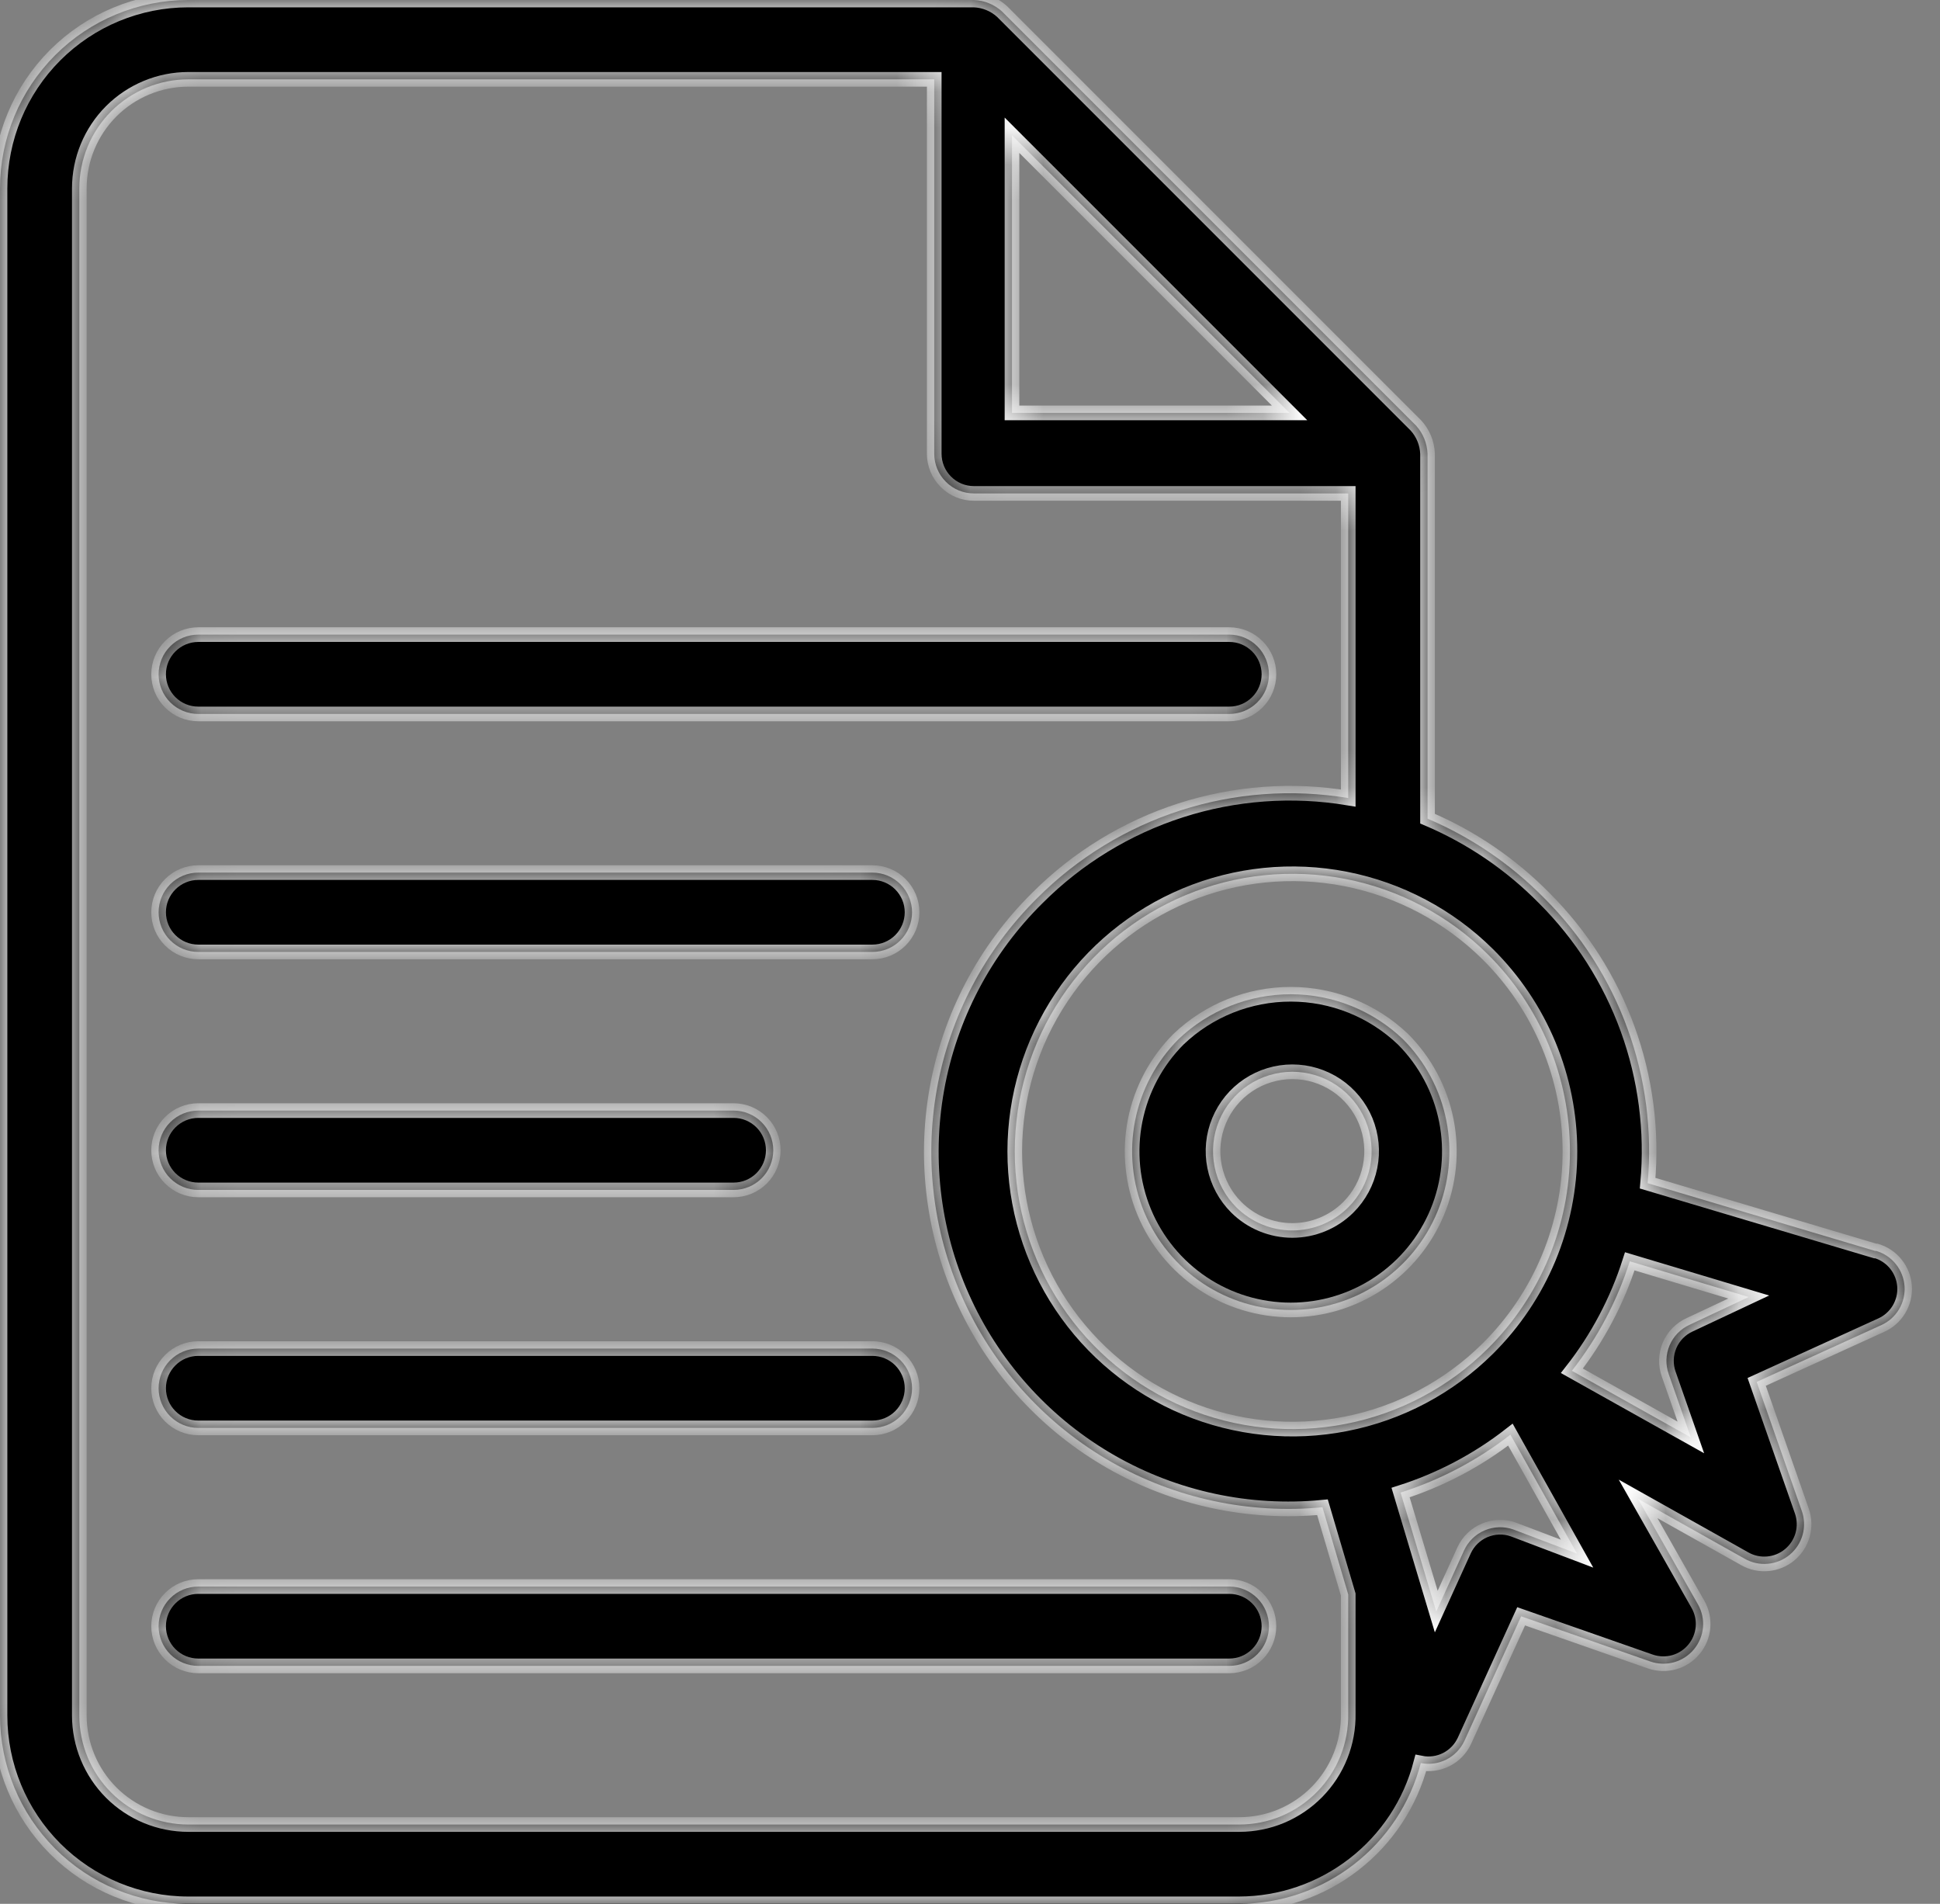 <svg width="53" height="52" viewBox="0 0 53 52" fill="none" xmlns="http://www.w3.org/2000/svg">
<rect x="0" y="0" width="53" height="52" fill="#808080" stroke="none"/>
<mask id="path-1-inside-1_27_165" fill="white">
<path d="M5.417 19.5H33.583C33.871 19.5 34.146 19.386 34.349 19.183C34.553 18.98 34.667 18.704 34.667 18.417C34.667 18.129 34.553 17.854 34.349 17.651C34.146 17.448 33.871 17.333 33.583 17.333H5.417C5.129 17.333 4.854 17.448 4.651 17.651C4.447 17.854 4.333 18.129 4.333 18.417C4.333 18.704 4.447 18.98 4.651 19.183C4.854 19.386 5.129 19.5 5.417 19.5Z"/>
<path d="M5.417 26H23.833C24.121 26 24.396 25.886 24.599 25.683C24.802 25.48 24.917 25.204 24.917 24.917C24.917 24.629 24.802 24.354 24.599 24.151C24.396 23.948 24.121 23.833 23.833 23.833H5.417C5.129 23.833 4.854 23.948 4.651 24.151C4.447 24.354 4.333 24.629 4.333 24.917C4.333 25.204 4.447 25.48 4.651 25.683C4.854 25.886 5.129 26 5.417 26Z"/>
<path d="M5.417 32.5H20.042C20.329 32.5 20.605 32.386 20.808 32.183C21.011 31.98 21.125 31.704 21.125 31.417C21.125 31.129 21.011 30.854 20.808 30.651C20.605 30.448 20.329 30.333 20.042 30.333H5.417C5.129 30.333 4.854 30.448 4.651 30.651C4.447 30.854 4.333 31.129 4.333 31.417C4.333 31.704 4.447 31.98 4.651 32.183C4.854 32.386 5.129 32.5 5.417 32.5Z"/>
<path d="M5.417 39H23.833C24.121 39 24.396 38.886 24.599 38.683C24.802 38.48 24.917 38.204 24.917 37.917C24.917 37.629 24.802 37.354 24.599 37.151C24.396 36.947 24.121 36.833 23.833 36.833H5.417C5.129 36.833 4.854 36.947 4.651 37.151C4.447 37.354 4.333 37.629 4.333 37.917C4.333 38.204 4.447 38.48 4.651 38.683C4.854 38.886 5.129 39 5.417 39Z"/>
<path d="M33.583 43.333H5.417C5.129 43.333 4.854 43.447 4.651 43.651C4.447 43.854 4.333 44.129 4.333 44.417C4.333 44.704 4.447 44.98 4.651 45.183C4.854 45.386 5.129 45.5 5.417 45.5H33.583C33.871 45.5 34.146 45.386 34.349 45.183C34.553 44.98 34.667 44.704 34.667 44.417C34.667 44.129 34.553 43.854 34.349 43.651C34.146 43.447 33.871 43.333 33.583 43.333Z"/>
<path d="M32.197 28.383C31.591 28.99 31.179 29.762 31.012 30.602C30.845 31.443 30.931 32.314 31.259 33.105C31.588 33.897 32.143 34.573 32.855 35.049C33.568 35.525 34.406 35.779 35.263 35.779C36.119 35.779 36.957 35.525 37.669 35.049C38.382 34.573 38.937 33.897 39.266 33.105C39.594 32.314 39.68 31.443 39.513 30.602C39.346 29.762 38.934 28.99 38.328 28.383C37.502 27.595 36.404 27.156 35.263 27.156C34.121 27.156 33.023 27.595 32.197 28.383ZM36.833 32.977C36.427 33.38 35.878 33.607 35.306 33.607C34.733 33.607 34.184 33.38 33.778 32.977C33.474 32.674 33.266 32.288 33.182 31.867C33.097 31.447 33.139 31.011 33.303 30.614C33.467 30.217 33.744 29.878 34.101 29.639C34.457 29.401 34.877 29.273 35.306 29.273C35.735 29.273 36.154 29.401 36.511 29.639C36.867 29.878 37.145 30.217 37.309 30.614C37.472 31.011 37.515 31.447 37.43 31.867C37.345 32.288 37.138 32.674 36.833 32.977Z"/>
<path d="M51.231 34.168L45.013 32.316C45.142 30.89 44.956 29.452 44.467 28.106C43.979 26.76 43.2 25.538 42.185 24.527C41.275 23.603 40.193 22.867 39 22.36V12.393C38.989 12.108 38.878 11.836 38.686 11.624L27.376 0.314C27.164 0.122 26.892 0.011 26.607 0H5.146C3.781 0 2.472 0.542 1.507 1.507C0.542 2.472 0 3.781 0 5.146V46.854C0 48.219 0.542 49.528 1.507 50.493C2.472 51.458 3.781 52 5.146 52H33.854C34.99 51.996 36.092 51.617 36.989 50.921C37.887 50.226 38.529 49.253 38.816 48.154C39.054 48.201 39.3 48.167 39.516 48.057C39.733 47.947 39.905 47.767 40.008 47.547L41.557 44.146L45.088 45.381C45.297 45.453 45.524 45.46 45.737 45.4C45.95 45.34 46.139 45.216 46.28 45.045C46.42 44.876 46.505 44.668 46.525 44.45C46.544 44.231 46.496 44.012 46.388 43.821L44.752 40.939L47.667 42.575C47.858 42.683 48.077 42.731 48.296 42.711C48.514 42.692 48.722 42.607 48.891 42.467C49.062 42.326 49.186 42.137 49.246 41.923C49.306 41.711 49.299 41.484 49.227 41.275L47.992 37.743L51.393 36.194C51.595 36.104 51.764 35.954 51.878 35.765C51.992 35.576 52.046 35.356 52.032 35.136C52.017 34.916 51.936 34.705 51.799 34.532C51.662 34.359 51.475 34.232 51.263 34.168H51.231ZM40.647 36.833C39.584 37.888 38.232 38.604 36.763 38.891C35.294 39.179 33.772 39.025 32.39 38.449C31.008 37.873 29.827 36.901 28.997 35.656C28.166 34.41 27.723 32.946 27.723 31.449C27.723 29.952 28.166 28.488 28.997 27.243C29.827 25.997 31.008 25.025 32.39 24.449C33.772 23.873 35.294 23.72 36.763 24.007C38.232 24.295 39.584 25.011 40.647 26.065C41.357 26.77 41.922 27.609 42.307 28.533C42.692 29.457 42.89 30.448 42.89 31.449C42.89 32.45 42.692 33.441 42.307 34.365C41.922 35.29 41.357 36.128 40.647 36.833ZM27.647 3.694L35.23 11.277H27.647V3.694ZM33.854 49.833H5.146C4.356 49.833 3.598 49.52 3.039 48.961C2.481 48.402 2.167 47.644 2.167 46.854V5.146C2.167 4.356 2.481 3.598 3.039 3.039C3.598 2.481 4.356 2.167 5.146 2.167H25.523V12.393C25.523 12.681 25.637 12.956 25.841 13.159C26.044 13.363 26.319 13.477 26.607 13.477H36.833V21.797C35.303 21.543 33.733 21.658 32.256 22.133C30.779 22.608 29.436 23.429 28.34 24.527C26.908 25.942 25.949 27.765 25.595 29.747C25.241 31.729 25.509 33.772 26.363 35.595C27.216 37.419 28.613 38.933 30.362 39.931C32.111 40.928 34.125 41.36 36.129 41.167L36.833 43.55V46.8C36.84 47.196 36.769 47.589 36.622 47.957C36.476 48.324 36.258 48.659 35.98 48.942C35.703 49.224 35.372 49.448 35.007 49.602C34.642 49.755 34.25 49.833 33.854 49.833ZM41.34 41.773C41.085 41.684 40.806 41.694 40.557 41.8C40.308 41.906 40.109 42.102 39.997 42.347L39.238 44.016L38.263 40.766C39.349 40.42 40.365 39.885 41.264 39.184L43.084 42.434L41.34 41.773ZM46.161 36.183C45.915 36.295 45.719 36.495 45.613 36.744C45.507 36.992 45.498 37.272 45.587 37.527L46.193 39.26L42.943 37.44C43.644 36.545 44.18 35.533 44.525 34.45L47.775 35.425L46.161 36.183Z"/>
</mask>
<path d="M5.417 19.5H33.583C33.871 19.5 34.146 19.386 34.349 19.183C34.553 18.98 34.667 18.704 34.667 18.417C34.667 18.129 34.553 17.854 34.349 17.651C34.146 17.448 33.871 17.333 33.583 17.333H5.417C5.129 17.333 4.854 17.448 4.651 17.651C4.447 17.854 4.333 18.129 4.333 18.417C4.333 18.704 4.447 18.98 4.651 19.183C4.854 19.386 5.129 19.5 5.417 19.5Z" fill="black"/>
<path d="M5.417 26H23.833C24.121 26 24.396 25.886 24.599 25.683C24.802 25.48 24.917 25.204 24.917 24.917C24.917 24.629 24.802 24.354 24.599 24.151C24.396 23.948 24.121 23.833 23.833 23.833H5.417C5.129 23.833 4.854 23.948 4.651 24.151C4.447 24.354 4.333 24.629 4.333 24.917C4.333 25.204 4.447 25.48 4.651 25.683C4.854 25.886 5.129 26 5.417 26Z" fill="black"/>
<path d="M5.417 32.5H20.042C20.329 32.5 20.605 32.386 20.808 32.183C21.011 31.98 21.125 31.704 21.125 31.417C21.125 31.129 21.011 30.854 20.808 30.651C20.605 30.448 20.329 30.333 20.042 30.333H5.417C5.129 30.333 4.854 30.448 4.651 30.651C4.447 30.854 4.333 31.129 4.333 31.417C4.333 31.704 4.447 31.98 4.651 32.183C4.854 32.386 5.129 32.5 5.417 32.5Z" fill="black"/>
<path d="M5.417 39H23.833C24.121 39 24.396 38.886 24.599 38.683C24.802 38.48 24.917 38.204 24.917 37.917C24.917 37.629 24.802 37.354 24.599 37.151C24.396 36.947 24.121 36.833 23.833 36.833H5.417C5.129 36.833 4.854 36.947 4.651 37.151C4.447 37.354 4.333 37.629 4.333 37.917C4.333 38.204 4.447 38.48 4.651 38.683C4.854 38.886 5.129 39 5.417 39Z" fill="black"/>
<path d="M33.583 43.333H5.417C5.129 43.333 4.854 43.447 4.651 43.651C4.447 43.854 4.333 44.129 4.333 44.417C4.333 44.704 4.447 44.98 4.651 45.183C4.854 45.386 5.129 45.5 5.417 45.5H33.583C33.871 45.5 34.146 45.386 34.349 45.183C34.553 44.98 34.667 44.704 34.667 44.417C34.667 44.129 34.553 43.854 34.349 43.651C34.146 43.447 33.871 43.333 33.583 43.333Z" fill="black"/>
<path d="M32.197 28.383C31.591 28.99 31.179 29.762 31.012 30.602C30.845 31.443 30.931 32.314 31.259 33.105C31.588 33.897 32.143 34.573 32.855 35.049C33.568 35.525 34.406 35.779 35.263 35.779C36.119 35.779 36.957 35.525 37.669 35.049C38.382 34.573 38.937 33.897 39.266 33.105C39.594 32.314 39.68 31.443 39.513 30.602C39.346 29.762 38.934 28.99 38.328 28.383C37.502 27.595 36.404 27.156 35.263 27.156C34.121 27.156 33.023 27.595 32.197 28.383ZM36.833 32.977C36.427 33.38 35.878 33.607 35.306 33.607C34.733 33.607 34.184 33.38 33.778 32.977C33.474 32.674 33.266 32.288 33.182 31.867C33.097 31.447 33.139 31.011 33.303 30.614C33.467 30.217 33.744 29.878 34.101 29.639C34.457 29.401 34.877 29.273 35.306 29.273C35.735 29.273 36.154 29.401 36.511 29.639C36.867 29.878 37.145 30.217 37.309 30.614C37.472 31.011 37.515 31.447 37.43 31.867C37.345 32.288 37.138 32.674 36.833 32.977Z" fill="black"/>
<path d="M51.231 34.168L45.013 32.316C45.142 30.89 44.956 29.452 44.467 28.106C43.979 26.76 43.2 25.538 42.185 24.527C41.275 23.603 40.193 22.867 39 22.36V12.393C38.989 12.108 38.878 11.836 38.686 11.624L27.376 0.314C27.164 0.122 26.892 0.011 26.607 0H5.146C3.781 0 2.472 0.542 1.507 1.507C0.542 2.472 0 3.781 0 5.146V46.854C0 48.219 0.542 49.528 1.507 50.493C2.472 51.458 3.781 52 5.146 52H33.854C34.99 51.996 36.092 51.617 36.989 50.921C37.887 50.226 38.529 49.253 38.816 48.154C39.054 48.201 39.3 48.167 39.516 48.057C39.733 47.947 39.905 47.767 40.008 47.547L41.557 44.146L45.088 45.381C45.297 45.453 45.524 45.46 45.737 45.4C45.95 45.34 46.139 45.216 46.28 45.045C46.42 44.876 46.505 44.668 46.525 44.45C46.544 44.231 46.496 44.012 46.388 43.821L44.752 40.939L47.667 42.575C47.858 42.683 48.077 42.731 48.296 42.711C48.514 42.692 48.722 42.607 48.891 42.467C49.062 42.326 49.186 42.137 49.246 41.923C49.306 41.711 49.299 41.484 49.227 41.275L47.992 37.743L51.393 36.194C51.595 36.104 51.764 35.954 51.878 35.765C51.992 35.576 52.046 35.356 52.032 35.136C52.017 34.916 51.936 34.705 51.799 34.532C51.662 34.359 51.475 34.232 51.263 34.168H51.231ZM40.647 36.833C39.584 37.888 38.232 38.604 36.763 38.891C35.294 39.179 33.772 39.025 32.39 38.449C31.008 37.873 29.827 36.901 28.997 35.656C28.166 34.41 27.723 32.946 27.723 31.449C27.723 29.952 28.166 28.488 28.997 27.243C29.827 25.997 31.008 25.025 32.39 24.449C33.772 23.873 35.294 23.72 36.763 24.007C38.232 24.295 39.584 25.011 40.647 26.065C41.357 26.77 41.922 27.609 42.307 28.533C42.692 29.457 42.89 30.448 42.89 31.449C42.89 32.45 42.692 33.441 42.307 34.365C41.922 35.29 41.357 36.128 40.647 36.833ZM27.647 3.694L35.23 11.277H27.647V3.694ZM33.854 49.833H5.146C4.356 49.833 3.598 49.52 3.039 48.961C2.481 48.402 2.167 47.644 2.167 46.854V5.146C2.167 4.356 2.481 3.598 3.039 3.039C3.598 2.481 4.356 2.167 5.146 2.167H25.523V12.393C25.523 12.681 25.637 12.956 25.841 13.159C26.044 13.363 26.319 13.477 26.607 13.477H36.833V21.797C35.303 21.543 33.733 21.658 32.256 22.133C30.779 22.608 29.436 23.429 28.34 24.527C26.908 25.942 25.949 27.765 25.595 29.747C25.241 31.729 25.509 33.772 26.363 35.595C27.216 37.419 28.613 38.933 30.362 39.931C32.111 40.928 34.125 41.36 36.129 41.167L36.833 43.55V46.8C36.84 47.196 36.769 47.589 36.622 47.957C36.476 48.324 36.258 48.659 35.98 48.942C35.703 49.224 35.372 49.448 35.007 49.602C34.642 49.755 34.25 49.833 33.854 49.833ZM41.34 41.773C41.085 41.684 40.806 41.694 40.557 41.8C40.308 41.906 40.109 42.102 39.997 42.347L39.238 44.016L38.263 40.766C39.349 40.42 40.365 39.885 41.264 39.184L43.084 42.434L41.34 41.773ZM46.161 36.183C45.915 36.295 45.719 36.495 45.613 36.744C45.507 36.992 45.498 37.272 45.587 37.527L46.193 39.26L42.943 37.44C43.644 36.545 44.18 35.533 44.525 34.45L47.775 35.425L46.161 36.183Z" fill="black"/>
<path d="M5.417 19.5H33.583C33.871 19.5 34.146 19.386 34.349 19.183C34.553 18.98 34.667 18.704 34.667 18.417C34.667 18.129 34.553 17.854 34.349 17.651C34.146 17.448 33.871 17.333 33.583 17.333H5.417C5.129 17.333 4.854 17.448 4.651 17.651C4.447 17.854 4.333 18.129 4.333 18.417C4.333 18.704 4.447 18.98 4.651 19.183C4.854 19.386 5.129 19.5 5.417 19.5Z" stroke="white" stroke-width="0.4" mask="url(#path-1-inside-1_27_165)"/>
<path d="M5.417 26H23.833C24.121 26 24.396 25.886 24.599 25.683C24.802 25.48 24.917 25.204 24.917 24.917C24.917 24.629 24.802 24.354 24.599 24.151C24.396 23.948 24.121 23.833 23.833 23.833H5.417C5.129 23.833 4.854 23.948 4.651 24.151C4.447 24.354 4.333 24.629 4.333 24.917C4.333 25.204 4.447 25.48 4.651 25.683C4.854 25.886 5.129 26 5.417 26Z" stroke="white" stroke-width="0.4" mask="url(#path-1-inside-1_27_165)"/>
<path d="M5.417 32.5H20.042C20.329 32.5 20.605 32.386 20.808 32.183C21.011 31.98 21.125 31.704 21.125 31.417C21.125 31.129 21.011 30.854 20.808 30.651C20.605 30.448 20.329 30.333 20.042 30.333H5.417C5.129 30.333 4.854 30.448 4.651 30.651C4.447 30.854 4.333 31.129 4.333 31.417C4.333 31.704 4.447 31.98 4.651 32.183C4.854 32.386 5.129 32.5 5.417 32.5Z" stroke="white" stroke-width="0.4" mask="url(#path-1-inside-1_27_165)"/>
<path d="M5.417 39H23.833C24.121 39 24.396 38.886 24.599 38.683C24.802 38.48 24.917 38.204 24.917 37.917C24.917 37.629 24.802 37.354 24.599 37.151C24.396 36.947 24.121 36.833 23.833 36.833H5.417C5.129 36.833 4.854 36.947 4.651 37.151C4.447 37.354 4.333 37.629 4.333 37.917C4.333 38.204 4.447 38.48 4.651 38.683C4.854 38.886 5.129 39 5.417 39Z" stroke="white" stroke-width="0.4" mask="url(#path-1-inside-1_27_165)"/>
<path d="M33.583 43.333H5.417C5.129 43.333 4.854 43.447 4.651 43.651C4.447 43.854 4.333 44.129 4.333 44.417C4.333 44.704 4.447 44.98 4.651 45.183C4.854 45.386 5.129 45.5 5.417 45.5H33.583C33.871 45.5 34.146 45.386 34.349 45.183C34.553 44.98 34.667 44.704 34.667 44.417C34.667 44.129 34.553 43.854 34.349 43.651C34.146 43.447 33.871 43.333 33.583 43.333Z" stroke="white" stroke-width="0.4" mask="url(#path-1-inside-1_27_165)"/>
<path d="M32.197 28.383C31.591 28.99 31.179 29.762 31.012 30.602C30.845 31.443 30.931 32.314 31.259 33.105C31.588 33.897 32.143 34.573 32.855 35.049C33.568 35.525 34.406 35.779 35.263 35.779C36.119 35.779 36.957 35.525 37.669 35.049C38.382 34.573 38.937 33.897 39.266 33.105C39.594 32.314 39.68 31.443 39.513 30.602C39.346 29.762 38.934 28.99 38.328 28.383C37.502 27.595 36.404 27.156 35.263 27.156C34.121 27.156 33.023 27.595 32.197 28.383ZM36.833 32.977C36.427 33.38 35.878 33.607 35.306 33.607C34.733 33.607 34.184 33.38 33.778 32.977C33.474 32.674 33.266 32.288 33.182 31.867C33.097 31.447 33.139 31.011 33.303 30.614C33.467 30.217 33.744 29.878 34.101 29.639C34.457 29.401 34.877 29.273 35.306 29.273C35.735 29.273 36.154 29.401 36.511 29.639C36.867 29.878 37.145 30.217 37.309 30.614C37.472 31.011 37.515 31.447 37.43 31.867C37.345 32.288 37.138 32.674 36.833 32.977Z" stroke="white" stroke-width="0.4" mask="url(#path-1-inside-1_27_165)"/>
<path d="M51.231 34.168L45.013 32.316C45.142 30.89 44.956 29.452 44.467 28.106C43.979 26.76 43.2 25.538 42.185 24.527C41.275 23.603 40.193 22.867 39 22.36V12.393C38.989 12.108 38.878 11.836 38.686 11.624L27.376 0.314C27.164 0.122 26.892 0.011 26.607 0H5.146C3.781 0 2.472 0.542 1.507 1.507C0.542 2.472 0 3.781 0 5.146V46.854C0 48.219 0.542 49.528 1.507 50.493C2.472 51.458 3.781 52 5.146 52H33.854C34.99 51.996 36.092 51.617 36.989 50.921C37.887 50.226 38.529 49.253 38.816 48.154C39.054 48.201 39.3 48.167 39.516 48.057C39.733 47.947 39.905 47.767 40.008 47.547L41.557 44.146L45.088 45.381C45.297 45.453 45.524 45.46 45.737 45.4C45.95 45.34 46.139 45.216 46.28 45.045C46.42 44.876 46.505 44.668 46.525 44.45C46.544 44.231 46.496 44.012 46.388 43.821L44.752 40.939L47.667 42.575C47.858 42.683 48.077 42.731 48.296 42.711C48.514 42.692 48.722 42.607 48.891 42.467C49.062 42.326 49.186 42.137 49.246 41.923C49.306 41.711 49.299 41.484 49.227 41.275L47.992 37.743L51.393 36.194C51.595 36.104 51.764 35.954 51.878 35.765C51.992 35.576 52.046 35.356 52.032 35.136C52.017 34.916 51.936 34.705 51.799 34.532C51.662 34.359 51.475 34.232 51.263 34.168H51.231ZM40.647 36.833C39.584 37.888 38.232 38.604 36.763 38.891C35.294 39.179 33.772 39.025 32.39 38.449C31.008 37.873 29.827 36.901 28.997 35.656C28.166 34.41 27.723 32.946 27.723 31.449C27.723 29.952 28.166 28.488 28.997 27.243C29.827 25.997 31.008 25.025 32.39 24.449C33.772 23.873 35.294 23.72 36.763 24.007C38.232 24.295 39.584 25.011 40.647 26.065C41.357 26.77 41.922 27.609 42.307 28.533C42.692 29.457 42.89 30.448 42.89 31.449C42.89 32.45 42.692 33.441 42.307 34.365C41.922 35.29 41.357 36.128 40.647 36.833ZM27.647 3.694L35.23 11.277H27.647V3.694ZM33.854 49.833H5.146C4.356 49.833 3.598 49.52 3.039 48.961C2.481 48.402 2.167 47.644 2.167 46.854V5.146C2.167 4.356 2.481 3.598 3.039 3.039C3.598 2.481 4.356 2.167 5.146 2.167H25.523V12.393C25.523 12.681 25.637 12.956 25.841 13.159C26.044 13.363 26.319 13.477 26.607 13.477H36.833V21.797C35.303 21.543 33.733 21.658 32.256 22.133C30.779 22.608 29.436 23.429 28.34 24.527C26.908 25.942 25.949 27.765 25.595 29.747C25.241 31.729 25.509 33.772 26.363 35.595C27.216 37.419 28.613 38.933 30.362 39.931C32.111 40.928 34.125 41.36 36.129 41.167L36.833 43.55V46.8C36.84 47.196 36.769 47.589 36.622 47.957C36.476 48.324 36.258 48.659 35.98 48.942C35.703 49.224 35.372 49.448 35.007 49.602C34.642 49.755 34.25 49.833 33.854 49.833ZM41.34 41.773C41.085 41.684 40.806 41.694 40.557 41.8C40.308 41.906 40.109 42.102 39.997 42.347L39.238 44.016L38.263 40.766C39.349 40.42 40.365 39.885 41.264 39.184L43.084 42.434L41.34 41.773ZM46.161 36.183C45.915 36.295 45.719 36.495 45.613 36.744C45.507 36.992 45.498 37.272 45.587 37.527L46.193 39.26L42.943 37.44C43.644 36.545 44.18 35.533 44.525 34.45L47.775 35.425L46.161 36.183Z" stroke="white" stroke-width="0.4" mask="url(#path-1-inside-1_27_165)"/>
</svg>
